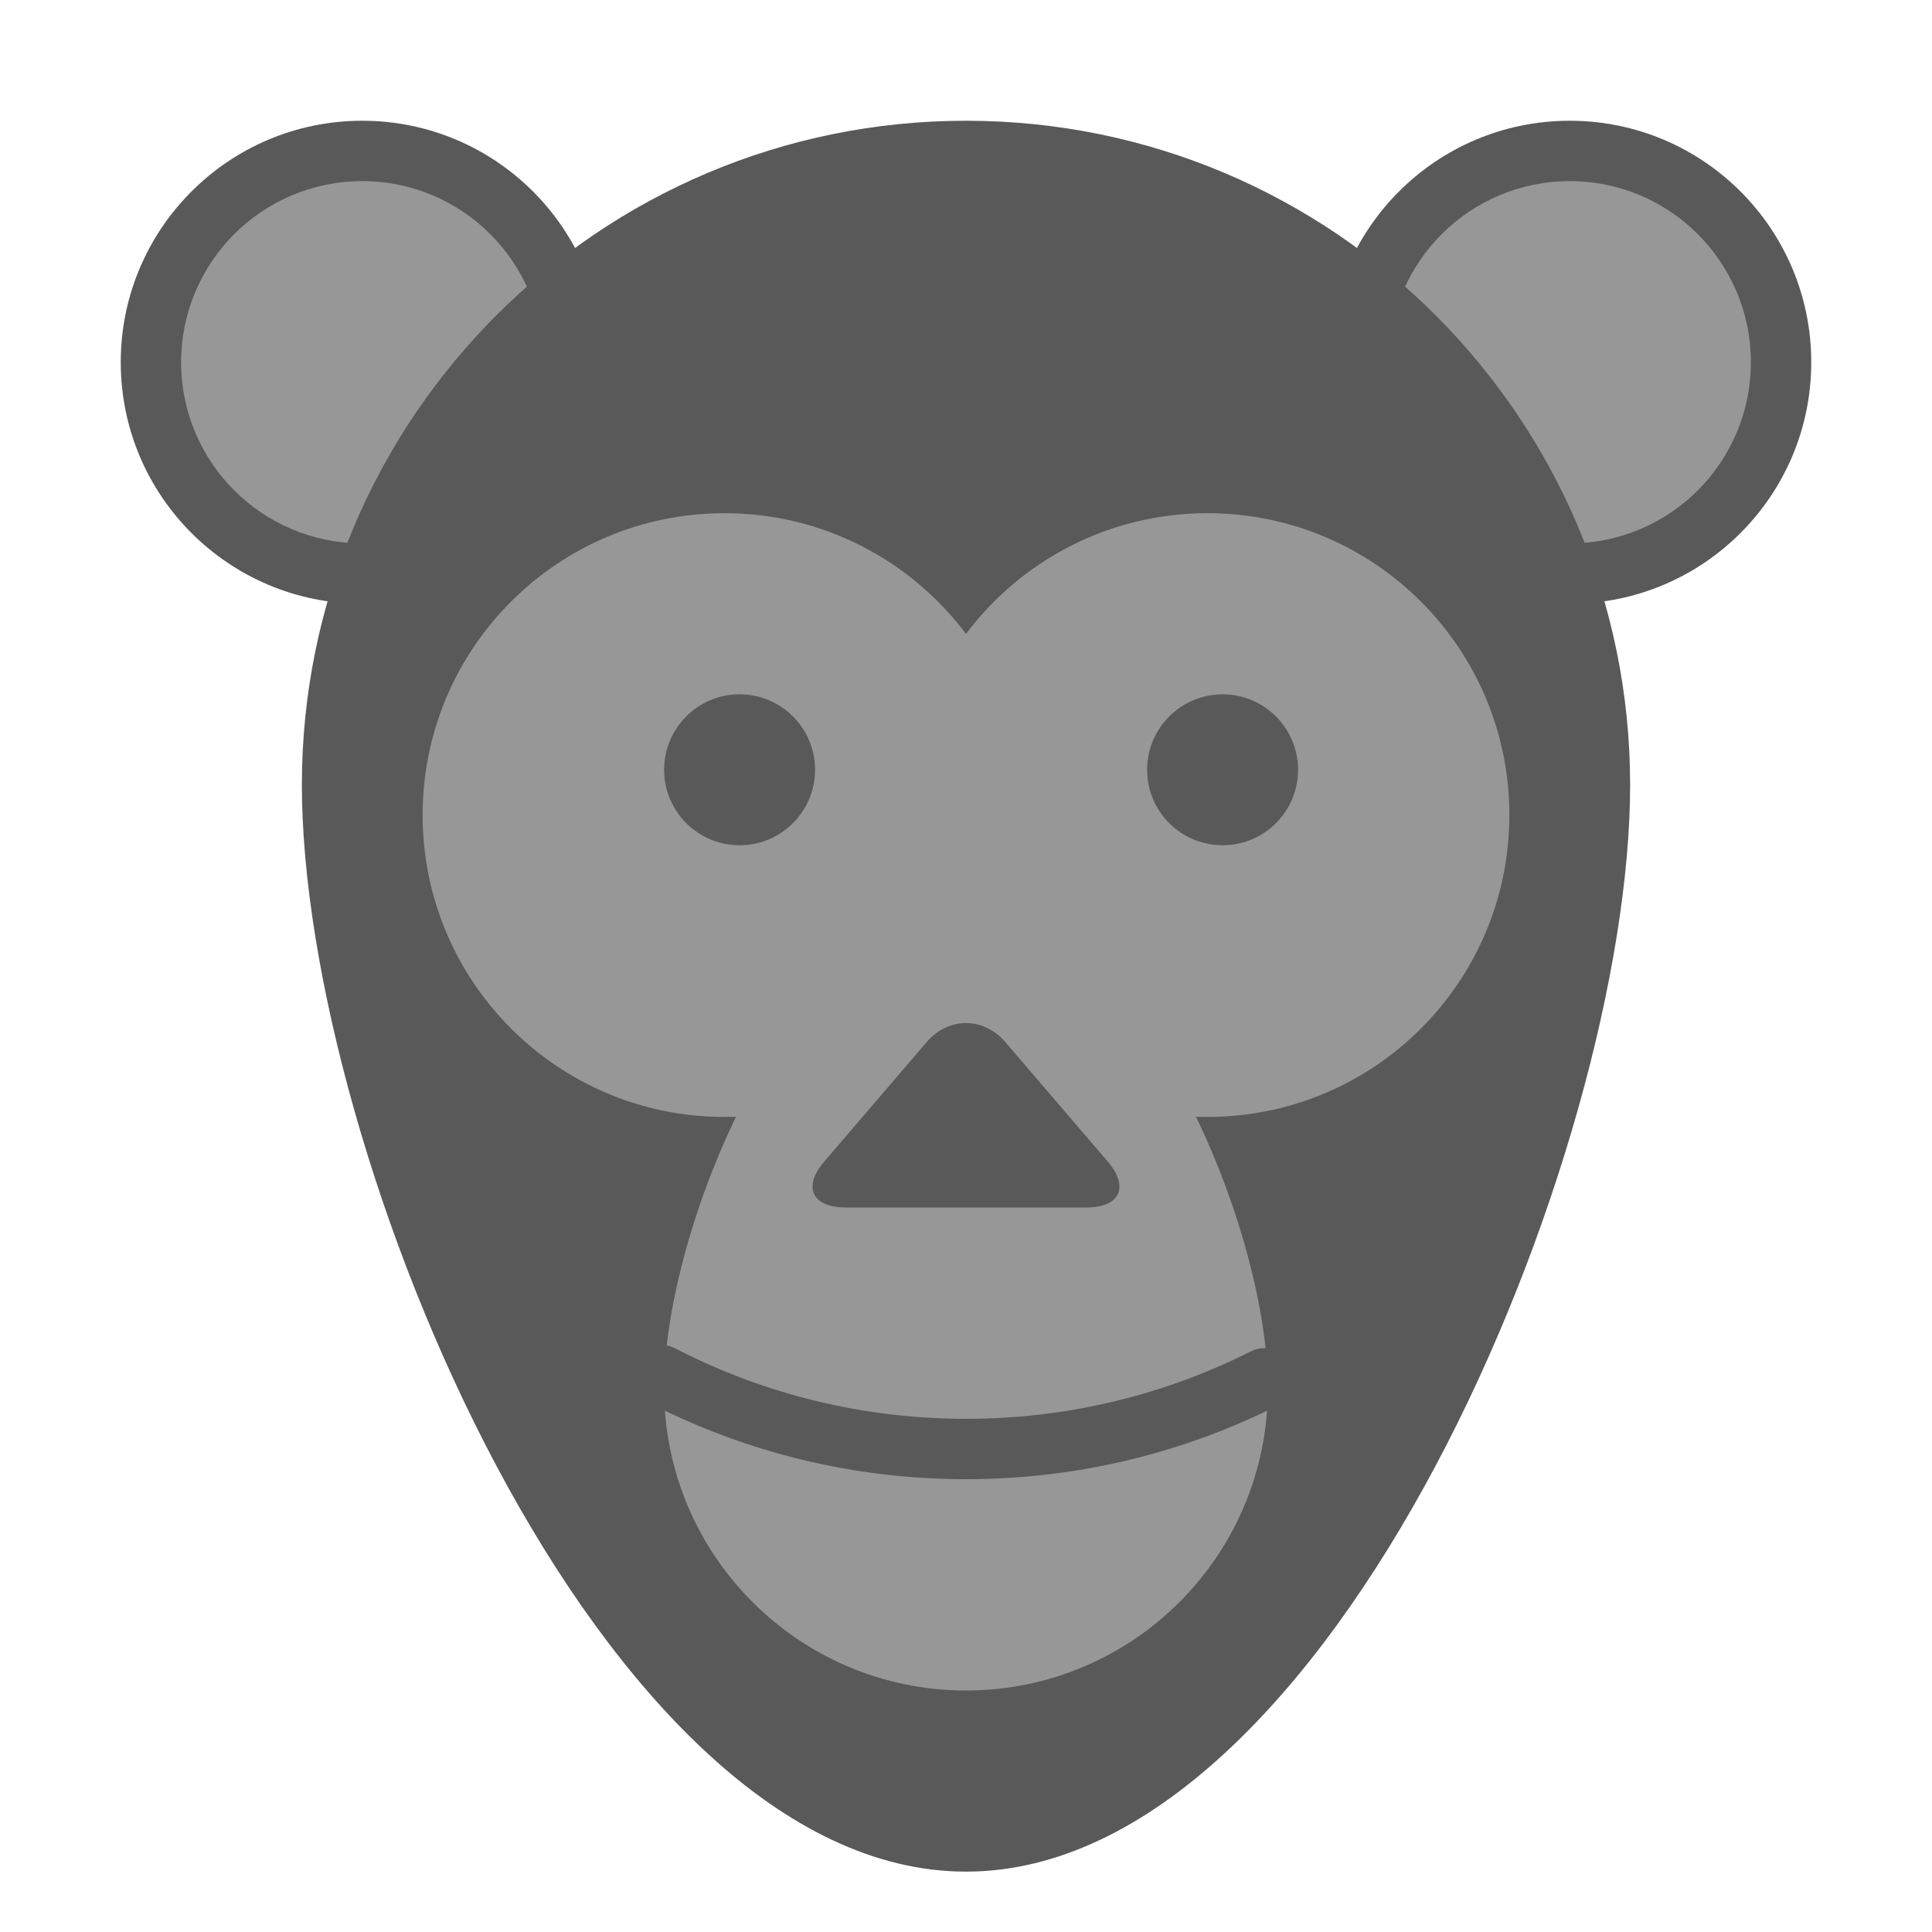 <svg xmlns="http://www.w3.org/2000/svg" width="64" height="64" viewBox="0 0 64 64">
  <g fill="none" fill-rule="evenodd">
    <circle cx="12" cy="12" r="8" fill="#595959"/>
    <circle cx="12" cy="12" r="6" fill="#979797"/>
    <circle cx="52" cy="12" r="8" fill="#595959"/>
    <circle cx="52" cy="12" r="6" fill="#979797"/>
    <path fill="#595959" d="M32,62 C44.15,62 54,38.15 54,26 C54,13.85 44.15,4 32,4 C19.85,4 10,13.85 10,26 C10,38.15 19.85,62 32,62 Z"/>
    <path fill="#979797" d="M32,20.999 C30.176,18.571 27.271,17 24,17 C18.477,17 14,21.477 14,27 C14,32.523 18.477,37 24,37 C27.271,37 30.176,35.429 32,33.001 C33.824,35.429 36.729,37 40,37 C45.523,37 50,32.523 50,27 C50,21.477 45.523,17 40,17 C36.729,17 33.824,18.571 32,20.999 Z"/>
    <path fill="#979797" d="M32,56 C37.523,56 42,51.523 42,46 C42,40.477 37.523,30 32,30 C26.477,30 22,40.477 22,46 C22,51.523 26.477,56 32,56 Z"/>
    <path stroke="#595959" stroke-linecap="round" stroke-width="2" d="M21.91,45.555 C24.932,47.117 28.363,48 32,48 L32,48 C35.557,48 38.916,47.156 41.889,45.658"/>
    <circle cx="24.5" cy="25.5" r="2.5" fill="#595959"/>
    <circle cx="40.5" cy="25.5" r="2.5" fill="#595959"/>
    <path fill="#595959" d="M30.698,34.519 C31.417,33.68 32.586,33.684 33.302,34.519 L36.698,38.481 C37.417,39.32 37.098,40 35.991,40 L28.009,40 C26.899,40 26.586,39.316 27.302,38.481 L30.698,34.519 Z"/>
  </g>
</svg>
